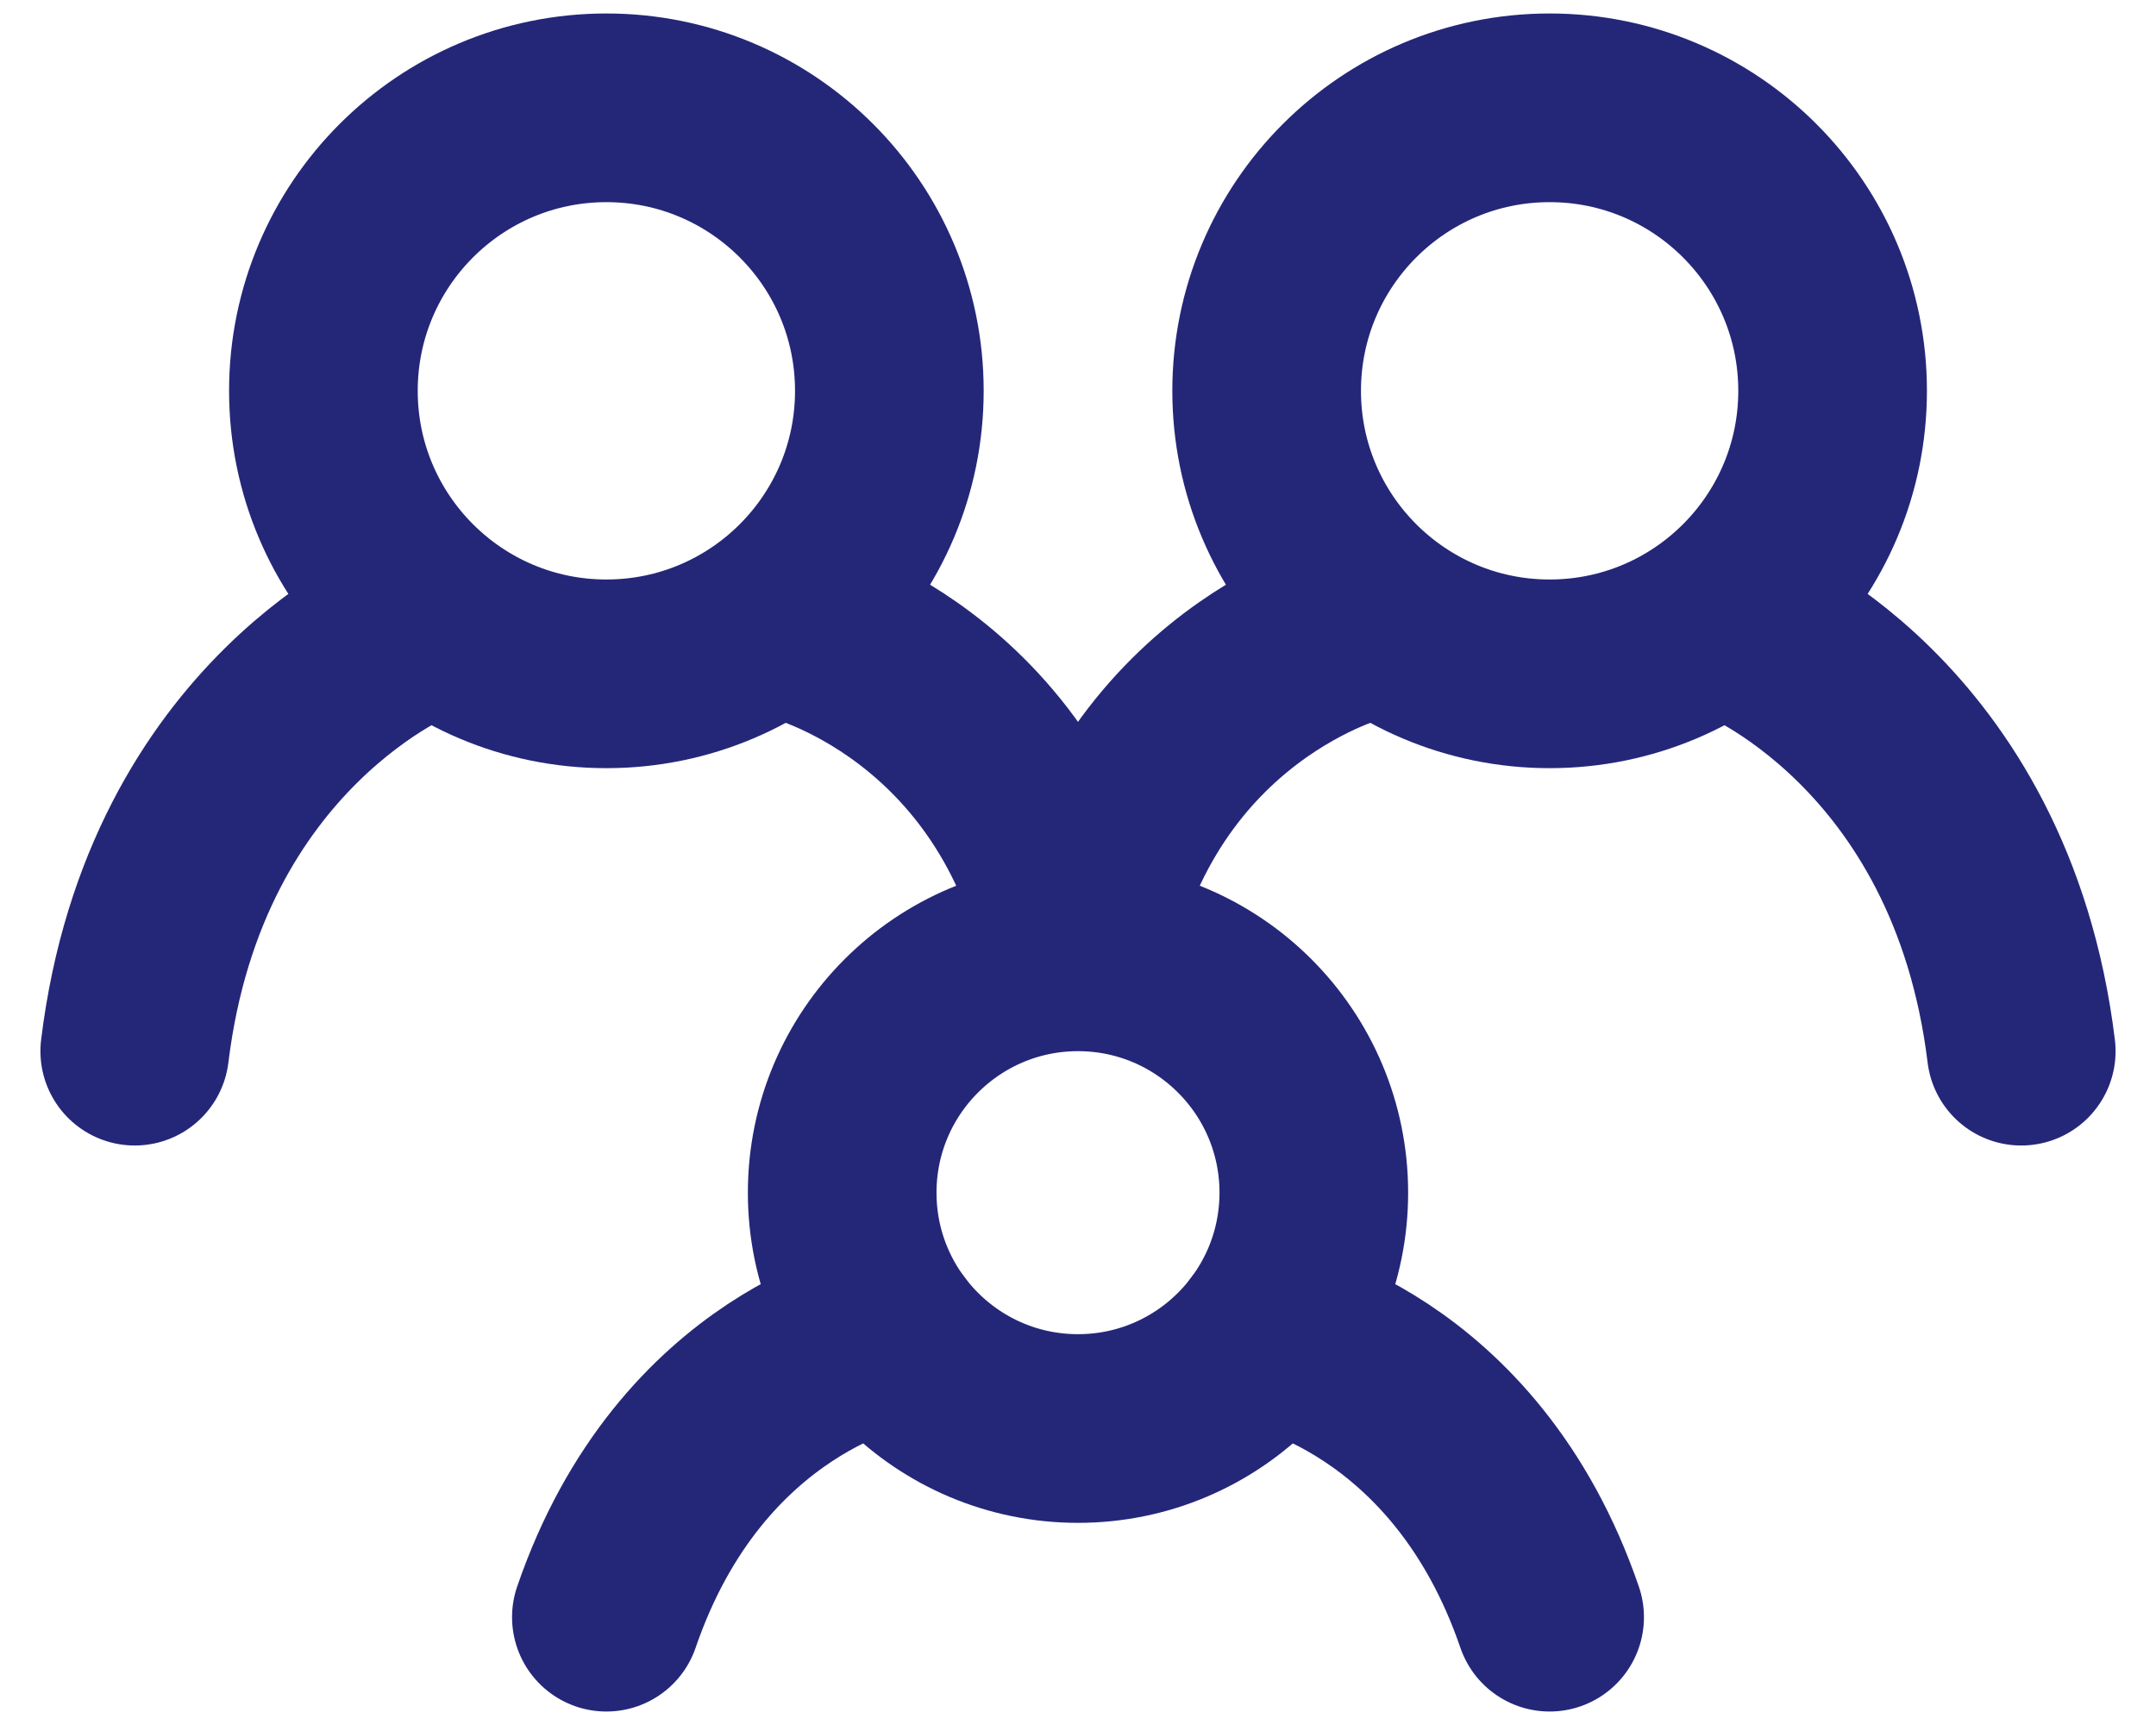 <svg width="40" height="32" viewBox="0 0 40 32" fill="none" xmlns="http://www.w3.org/2000/svg">
<path d="M7.75 11.625C7.75 11.625 3.25 13.375 2.5 19.5M32.25 11.625C32.25 11.625 36.75 13.375 37.5 19.5M14.75 11.625C14.75 11.625 18.95 12.646 20 17.75C21.05 12.646 25.25 11.625 25.25 11.625M16.5 24.75C16.5 24.75 12.825 25.406 11.25 30M23.5 24.75C23.5 24.75 27.175 25.406 28.75 30" stroke="#242778" stroke-width="3.5" stroke-linecap="round"/>
<path d="M20 26.5C22.416 26.5 24.375 24.541 24.375 22.125C24.375 19.709 22.416 17.75 20 17.75C17.584 17.75 15.625 19.709 15.625 22.125C15.625 24.541 17.584 26.5 20 26.5Z" stroke="#242778" stroke-width="3.5" stroke-linecap="round" stroke-linejoin="round"/>
<path d="M28.75 12.5C31.649 12.5 34 10.149 34 7.25C34 4.351 31.649 2 28.75 2C25.851 2 23.5 4.351 23.5 7.25C23.5 10.149 25.851 12.5 28.75 12.5Z" stroke="#242778" stroke-width="3.5" stroke-linecap="round" stroke-linejoin="round"/>
<path d="M11.25 12.5C14.149 12.5 16.5 10.149 16.5 7.25C16.5 4.351 14.149 2 11.25 2C8.351 2 6 4.351 6 7.25C6 10.149 8.351 12.5 11.25 12.5Z" stroke="#242778" stroke-width="3.5" stroke-linecap="round" stroke-linejoin="round"/>
</svg>
